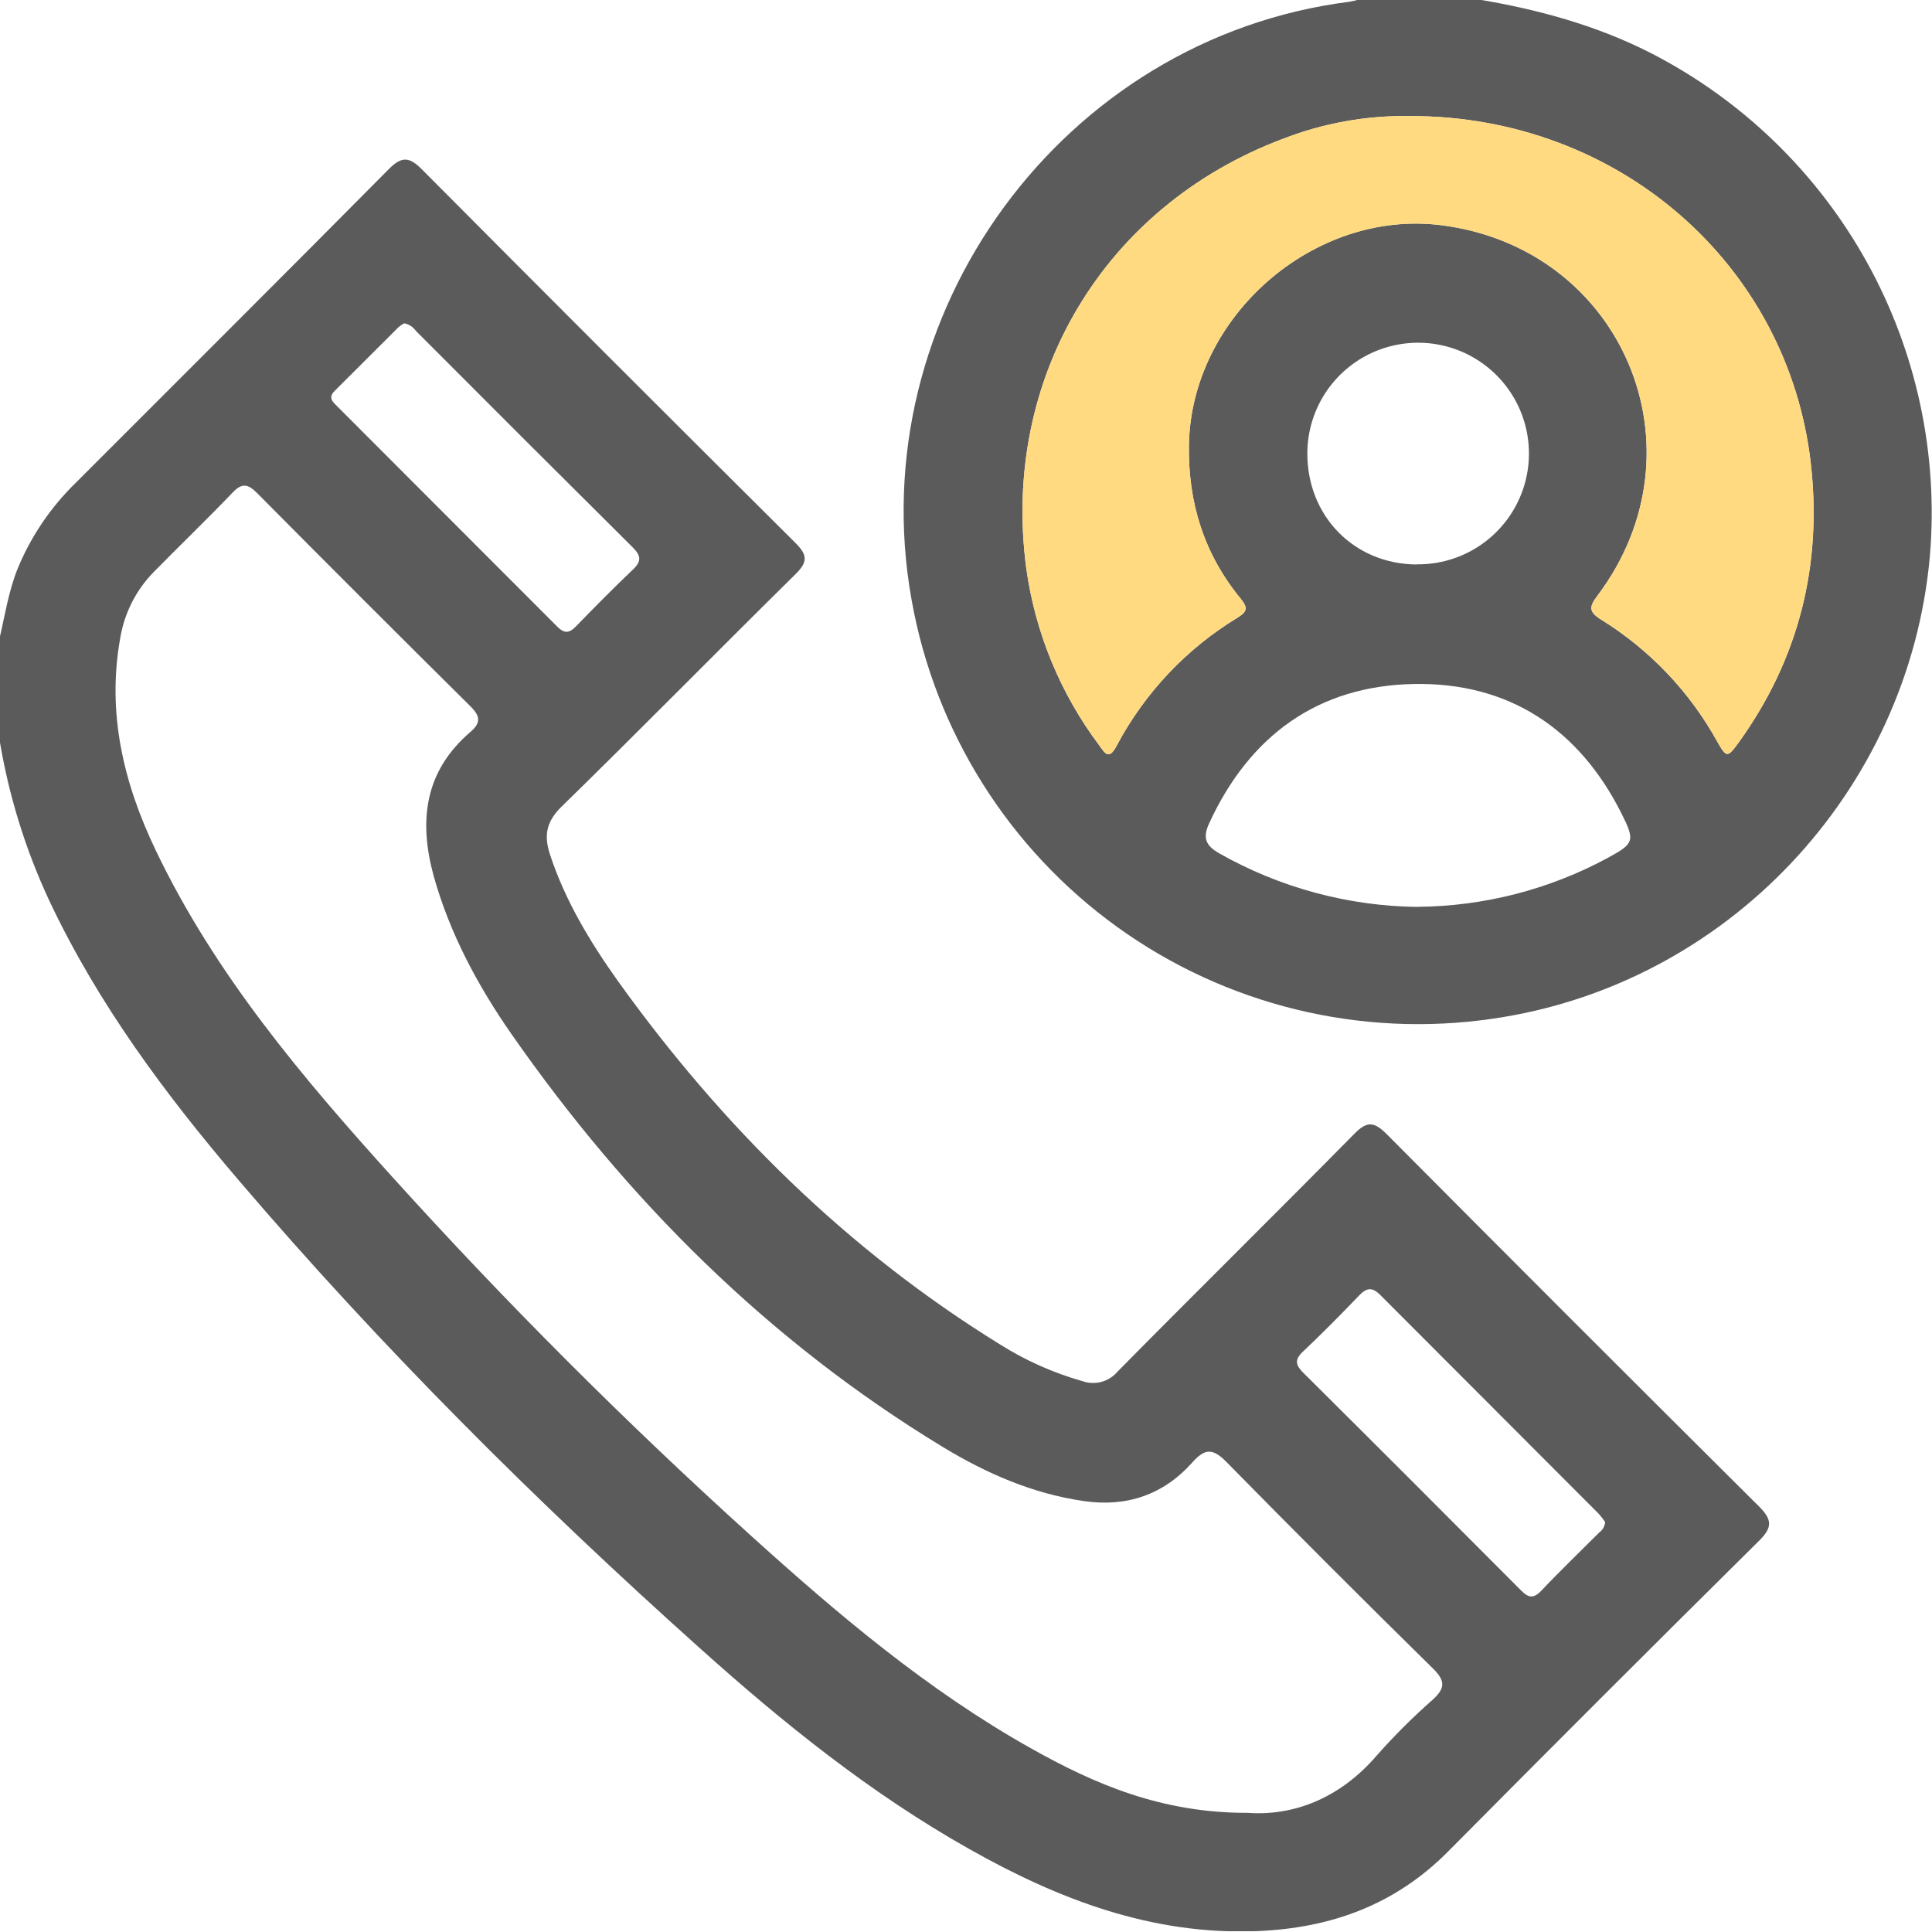 <svg width="512" height="512" viewBox="0 0 512 512" fill="none" xmlns="http://www.w3.org/2000/svg">
<g clip-path="url(#clip0_1037_3016)">
<g clip-path="url(#clip1_1037_3016)">
<path d="M-0.227 169.638C1.255 163.338 2.216 156.904 4.619 150.831C8.166 142.178 13.465 134.353 20.182 127.846C47.824 100.163 75.561 72.561 103.083 44.771C106.58 41.247 108.595 41.648 111.879 44.958C144.74 78.015 177.7 110.975 210.757 143.837C213.933 147 214.2 148.829 210.837 152.139C190.095 172.587 169.687 193.383 148.851 213.738C144.74 217.742 144.086 221.426 145.768 226.498C149.772 238.658 156.299 249.496 163.667 259.867C191.309 298.428 224.478 331.25 265.001 356.277C271.772 360.548 279.121 363.825 286.824 366.007C288.453 366.591 290.221 366.661 291.891 366.211C293.561 365.76 295.053 364.808 296.167 363.485C316.976 342.395 338.091 321.6 358.9 300.484C362.397 296.933 364.239 297.307 367.563 300.631C400.291 333.555 433.13 366.394 466.08 399.149C469.617 402.66 469.831 404.702 466.187 408.306C438.602 435.606 411.164 463.022 383.873 490.554C369.845 504.755 352.8 510.975 333.153 511.763C305.323 512.871 280.551 503.381 256.912 490.033C230.818 475.351 207.607 456.664 185.383 436.709C142.071 397.921 100.934 356.931 63.16 312.67C43.78 289.979 26.015 266.087 13.161 238.898C6.735 225.178 2.243 210.633 -0.186 195.679L-0.227 169.638ZM330.697 480.423C342.63 481.29 354.99 476.685 364.787 465.3C369.426 460.054 374.388 455.101 379.642 450.471C382.979 447.441 383.126 445.492 379.762 442.182C361.361 424.091 343.119 405.85 325.038 387.457C321.407 383.746 319.325 383.813 315.988 387.55C308.353 396.106 298.636 399.456 287.238 397.801C273.61 395.839 261.303 390.42 249.745 383.399C203.629 355.369 166.283 318.116 135.557 274.056C126.588 261.189 119.18 247.361 114.922 232.131C110.918 217.449 112.519 204.408 124.639 193.997C127.495 191.554 127.308 189.766 124.639 187.15C105.73 168.41 86.897 149.585 68.139 130.676C65.79 128.3 64.135 127.873 61.666 130.516C54.872 137.603 47.798 144.411 40.91 151.418C36.18 156.17 33.034 162.268 31.901 168.877C28.244 188.898 32.742 207.585 41.338 225.484C56.994 258.172 80.125 285.548 104.137 312.083C134.058 345.18 165.62 376.756 198.704 406.691C221.929 427.713 245.794 447.948 273.29 463.365C290.214 472.868 307.9 480.489 330.697 480.423ZM107.087 85.681C106.573 85.971 106.086 86.306 105.632 86.682C99.96 92.315 94.34 97.988 88.668 103.62C86.839 105.422 88.241 106.557 89.428 107.745C108.845 127.17 128.256 146.604 147.663 166.047C149.505 167.889 150.8 167.889 152.588 166.047C157.567 160.908 162.613 155.809 167.791 150.884C170.034 148.749 169.86 147.294 167.791 145.171C148.544 126.049 129.342 106.877 110.184 87.657C109.825 87.138 109.366 86.697 108.834 86.358C108.302 86.019 107.709 85.789 107.087 85.681ZM425.384 403.354C424.861 402.597 424.295 401.871 423.689 401.178C404.388 381.86 385.097 362.537 365.814 343.21C363.585 340.967 362.13 341.274 360.115 343.383C355.283 348.428 350.358 353.407 345.272 358.212C342.923 360.428 343.417 361.843 345.459 363.872C364.706 382.994 383.9 402.179 403.04 421.426C404.896 423.295 406.217 423.856 408.379 421.64C413.425 416.301 418.697 411.256 423.875 406.063C424.316 405.741 424.681 405.324 424.941 404.844C425.202 404.364 425.353 403.833 425.384 403.287V403.354Z" fill="#5B5B5C"/>
<path d="M391.413 -0.207C407.43 2.462 422.873 6.627 437.435 14.035C461.612 26.419 481.559 45.715 494.737 69.47C507.914 93.225 513.726 120.363 511.433 147.431C505.827 209.897 457.523 261.019 395.63 269.961C360.543 275.116 324.829 266.397 296.064 245.654C267.3 224.91 247.749 193.776 241.561 158.856C228.04 83.349 281.603 10.124 357.55 0.474C358.527 0.299 359.494 0.072 360.447 -0.207H391.413ZM373.767 30.759C362.198 30.557 350.699 32.615 339.918 36.819C292.588 54.651 265.319 100.167 271.953 150.447C274.295 167.53 280.956 183.734 291.307 197.524C292.775 199.513 293.829 201.608 295.898 197.684C303.348 183.613 314.48 171.83 328.106 163.595C330.668 162.006 330.628 160.925 328.786 158.643C319.096 146.843 314.838 133.282 315.078 117.959C315.612 83.923 348.18 55.399 381.976 59.684C430.027 65.783 452.557 119.027 423.353 157.842C421.124 160.805 420.937 162.113 424.341 164.222C437.16 172.161 447.729 183.255 455.04 196.443C457.549 200.888 457.803 200.888 460.886 196.603C476.756 174.499 482.91 149.7 479.893 122.884C473.9 70.161 429.026 30.719 373.767 30.759ZM375.636 240.316C393.278 240.185 410.617 235.72 426.13 227.316C433.043 223.552 433.364 222.844 429.773 215.703C418.415 193.013 399.728 180.773 374.622 181.267C349.261 181.761 331.149 194.948 320.457 218.146C318.722 221.923 319.363 224.006 323.127 226.155C339.153 235.236 357.217 240.117 375.636 240.343V240.316ZM375.449 149.553C381.262 149.627 386.966 147.973 391.838 144.803C396.711 141.632 400.532 137.086 402.819 131.742C405.106 126.397 405.754 120.494 404.683 114.78C403.612 109.066 400.869 103.799 396.802 99.645C392.735 95.492 387.526 92.639 381.836 91.448C376.146 90.258 370.231 90.783 364.839 92.957C359.448 95.131 354.823 98.857 351.551 103.662C348.279 108.467 346.506 114.135 346.458 119.948C346.338 136.739 358.845 149.499 375.449 149.593V149.553Z" fill="#5B5B5C"/>
<path d="M373.767 30.759C362.198 30.557 350.699 32.615 339.918 36.819C292.588 54.651 265.319 100.167 271.953 150.447C274.295 167.53 280.956 183.734 291.307 197.524C292.775 199.513 293.829 201.608 295.898 197.684C303.348 183.613 314.48 171.83 328.106 163.595C330.668 162.006 330.628 160.925 328.786 158.643C319.096 146.843 314.838 133.282 315.078 117.959C315.612 83.923 348.18 55.399 381.976 59.684C430.027 65.783 452.557 119.027 423.353 157.842C421.124 160.805 420.937 162.113 424.341 164.222C437.16 172.161 447.729 183.255 455.04 196.443C457.549 200.888 457.803 200.888 460.886 196.603C476.756 174.499 482.91 149.7 479.893 122.884C473.9 70.161 429.026 30.719 373.767 30.759Z" fill="#FFDA80"/>
</g>
</g>
<defs>
<clipPath id="clip0_1037_3016">
<rect width="512" height="512" fill="white"/>
</clipPath>
<clipPath id="clip1_1037_3016">
<rect width="512.195" height="512" fill="white" transform="translate(-0.227 -0.203)"/>
</clipPath>
</defs>
</svg>
